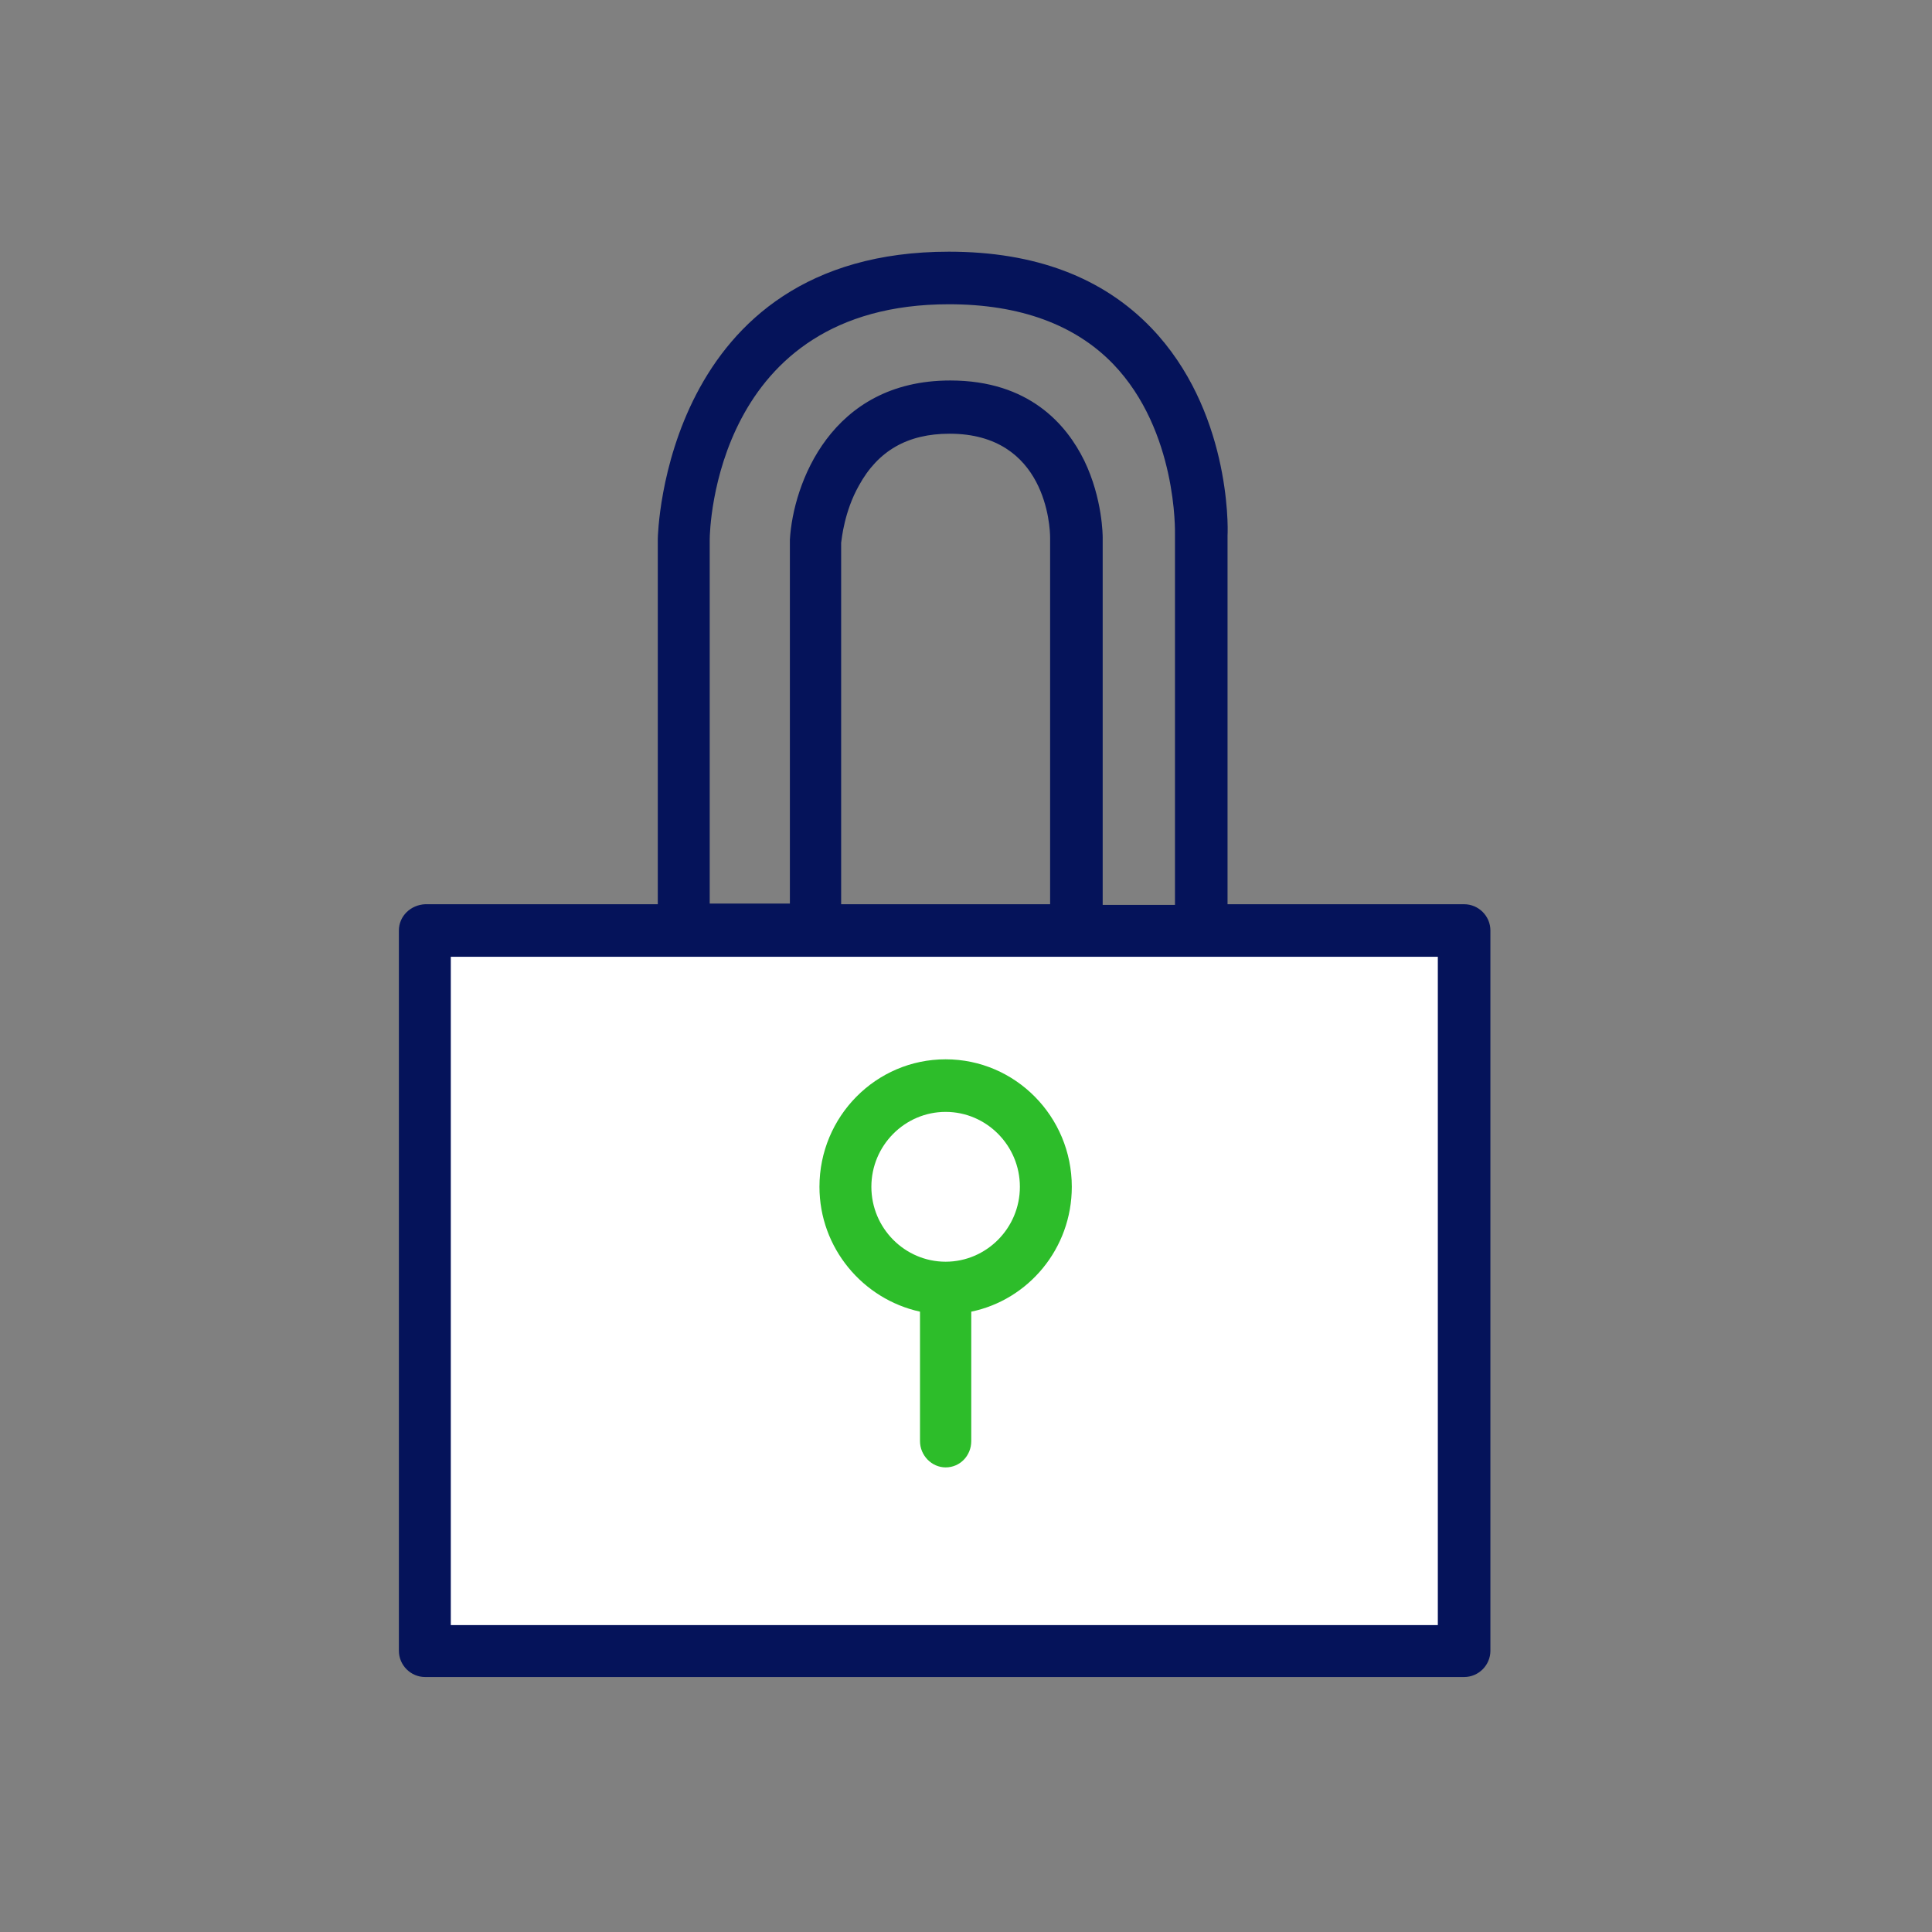 <?xml version="1.0" encoding="UTF-8"?> <svg xmlns="http://www.w3.org/2000/svg" xmlns:xlink="http://www.w3.org/1999/xlink" version="1.1" id="レイヤー_1" x="0px" y="0px" width="294px" height="294px" viewBox="0 0 294 294" style="enable-background:new 0 0 294 294;" xml:space="preserve"><rect x="0" y="0" width="294" height="294" fill="#808080" stroke="none"/> <style type="text/css"> .st0{fill:#FFFFFF;} .st1{fill-rule:evenodd;clip-rule:evenodd;fill:#05135A;} .st2{fill-rule:evenodd;clip-rule:evenodd;fill:#2DBD2A;} </style> <rect x="64" y="140.4" class="st0" width="157.9" height="111.6"></rect> <g> <path class="st1" d="M60.7,141.6v109.6c0,2.2,1.8,4,4,4h158.1c2.2,0,4-1.8,4-4V141.6c0-2.2-1.8-4-4-4h-36V81.5 c0.1-1.6,0.3-19.2-11.6-31.6c-7.4-7.7-17.7-11.6-30.8-11.6c-43.4,0-44.3,43.2-44.3,43.7v55.6H64.7 C62.5,137.7,60.7,139.4,60.7,141.6L60.7,141.6z M108,82.1c0-1.5,0.8-35.8,36.4-35.8c10.8,0,19.2,3.1,25,9.1 c9.8,10.2,9.4,25.7,9.4,25.9c0,0.1,0,0.1,0,0.2v56.2h-11V81.8c0-0.2,0-5.9-2.8-11.7c-2.7-5.5-8.4-12.2-20.4-12.2 c-18.2,0-23.9,15.8-24.4,24.2c0,0.1,0,0.2,0,0.2v55.2H108V82.1L108,82.1L108,82.1z M159.8,81.8v55.8H128V82.6 c0.1-0.7,0.5-4.8,2.7-8.7c2.9-5.3,7.4-7.9,13.8-7.9C159.2,66,159.8,80.2,159.8,81.8L159.8,81.8z M68.6,145.6h150.2v101.7H68.6 V145.6L68.6,145.6L68.6,145.6z"></path> </g> <path class="st2" d="M143.9,161.2c-10.6,0-19.2,8.7-19.2,19.4c0,9.3,6.6,17.1,15.3,19v19.7c0,2.2,1.8,4,3.9,4c2.2,0,3.9-1.8,3.9-4 v-19.7c8.7-1.8,15.3-9.6,15.3-19C163.1,169.9,154.5,161.2,143.9,161.2L143.9,161.2z M143.9,192c-6.2,0-11.3-5.1-11.3-11.4 c0-6.3,5.1-11.4,11.3-11.4c6.2,0,11.3,5.1,11.3,11.4C155.2,186.9,150.1,192,143.9,192L143.9,192z"></path> </svg> 